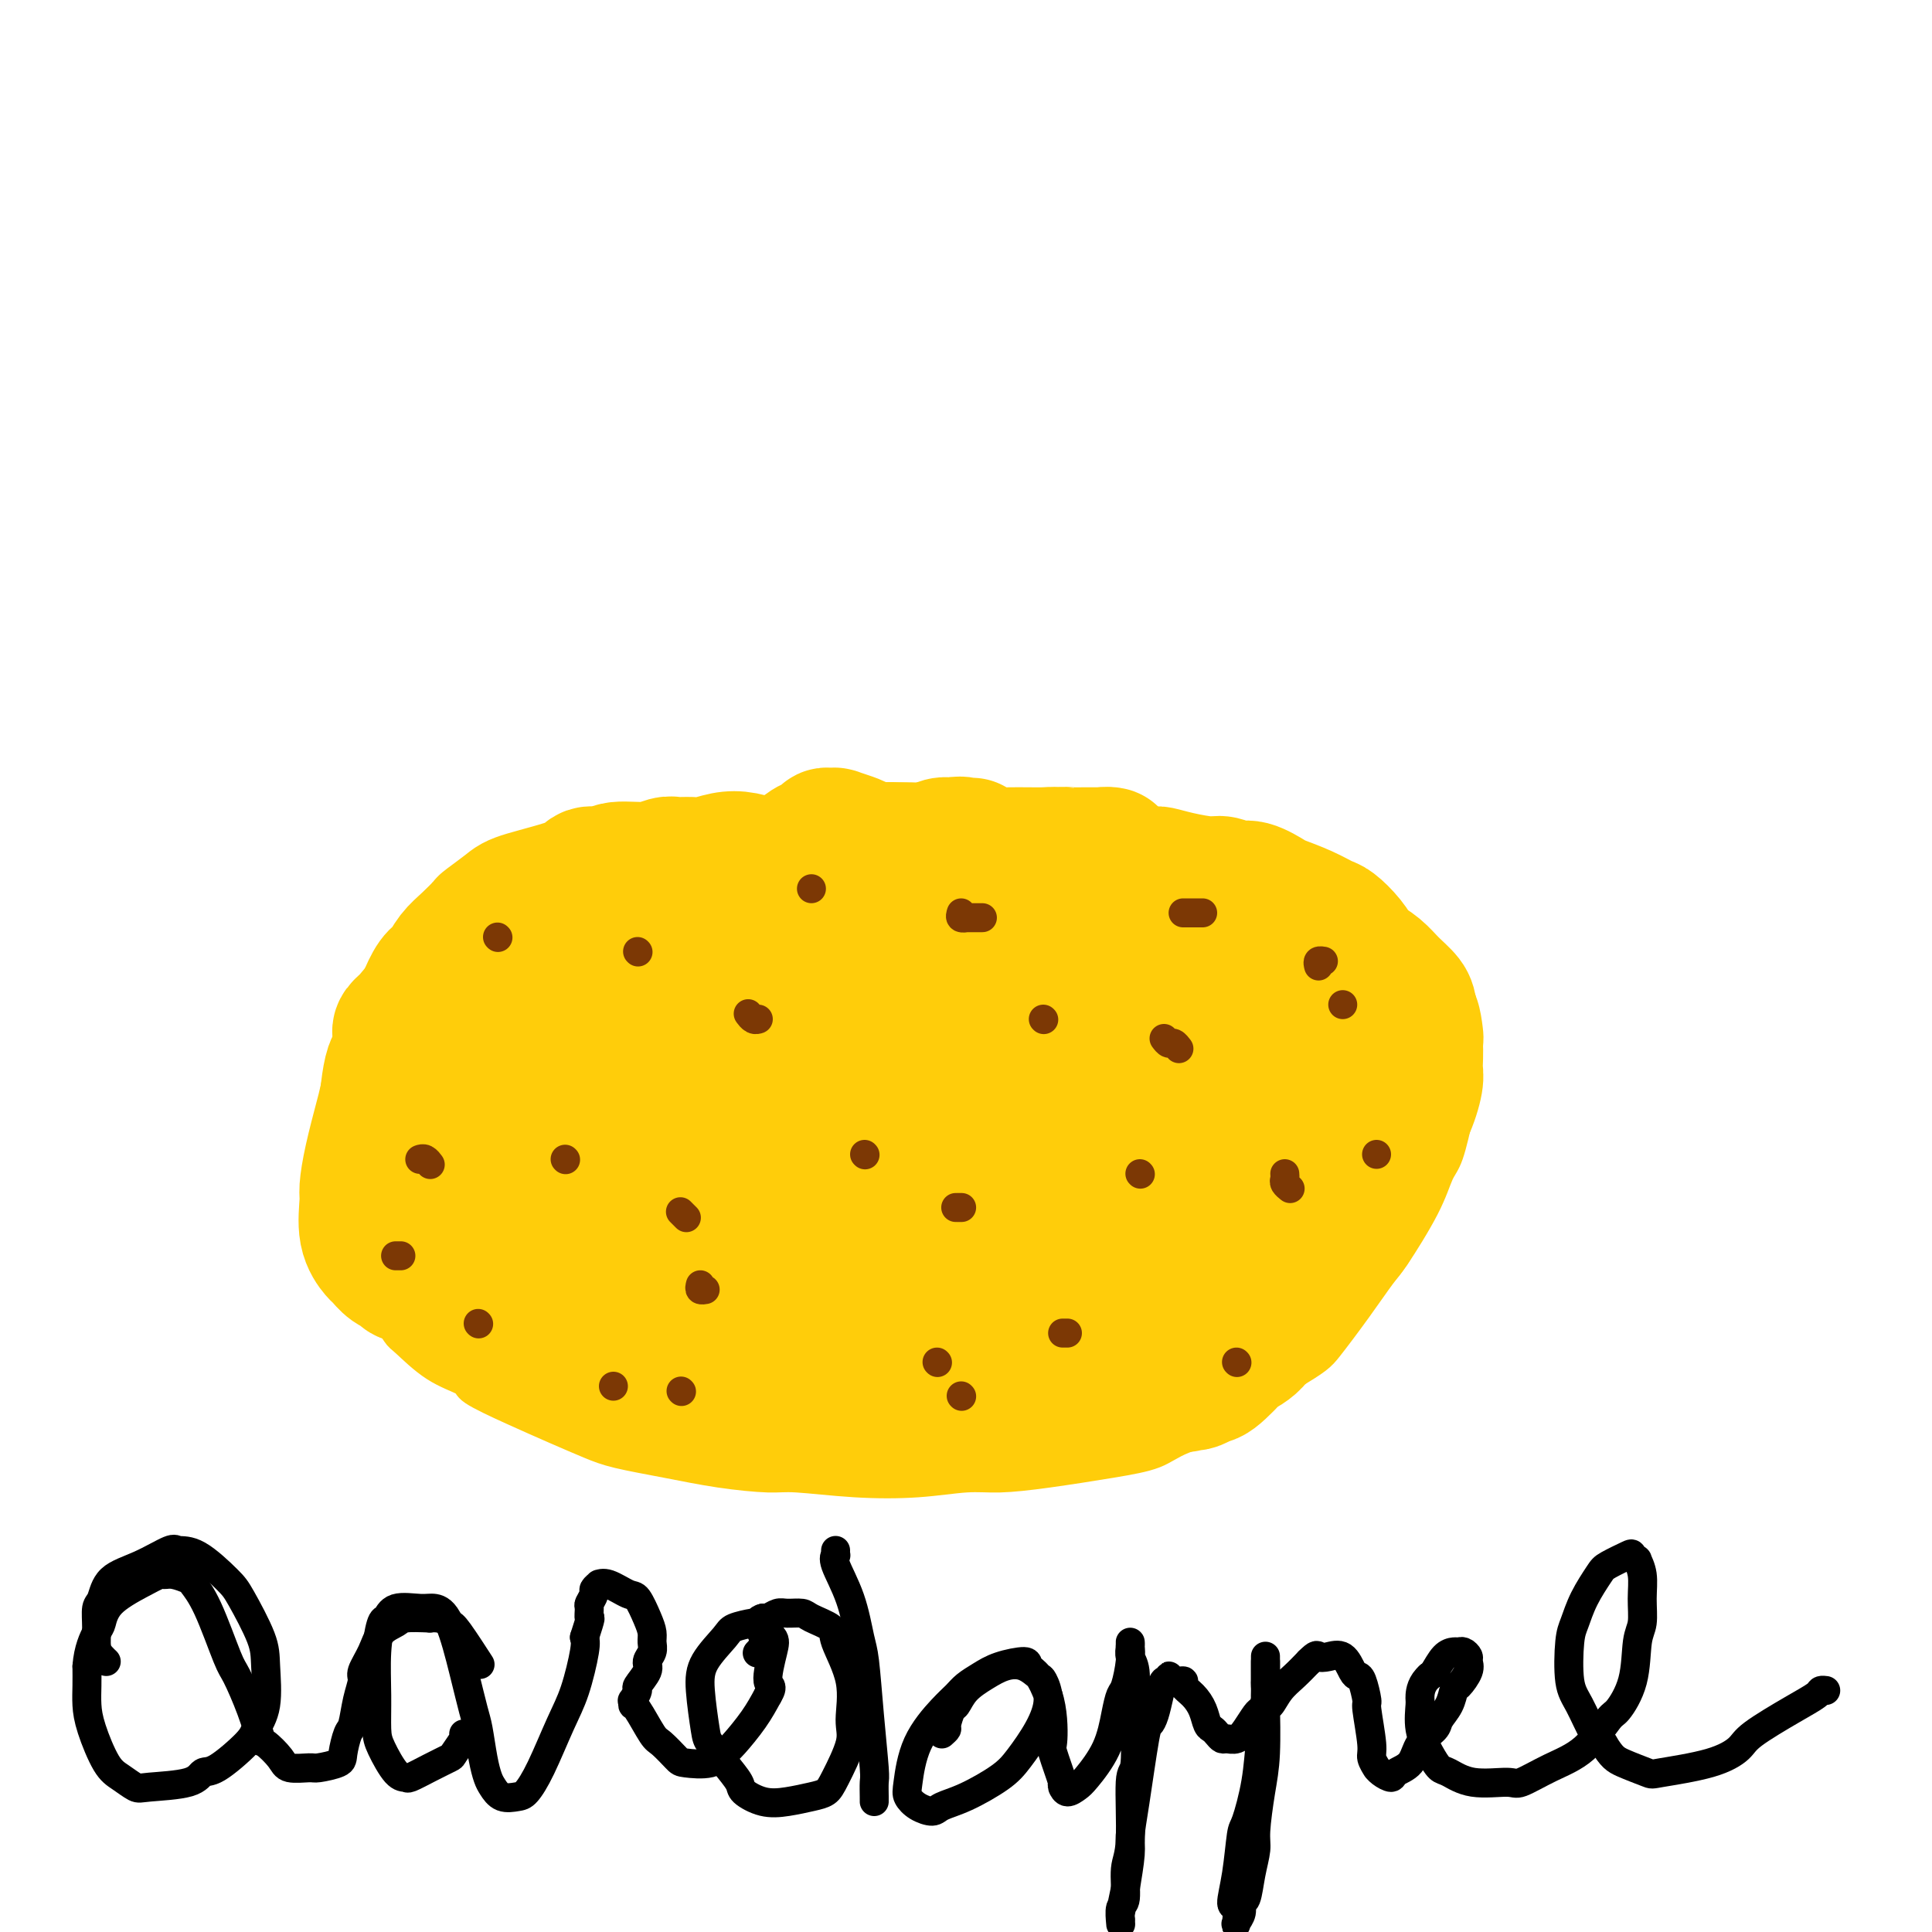 <svg viewBox='0 0 400 400' version='1.1' xmlns='http://www.w3.org/2000/svg' xmlns:xlink='http://www.w3.org/1999/xlink'><g fill='none' stroke='#FFCD0A' stroke-width='6' stroke-linecap='round' stroke-linejoin='round'><path d='M186,187c0.339,-0.226 0.679,-0.452 1,-1c0.321,-0.548 0.625,-1.417 1,-2c0.375,-0.583 0.821,-0.881 1,-1c0.179,-0.119 0.089,-0.060 0,0'/><path d='M189,171c-0.031,-0.002 -0.063,-0.005 0,0c0.063,0.005 0.220,0.016 0,0c-0.220,-0.016 -0.815,-0.060 -2,0c-1.185,0.060 -2.958,0.223 -4,0c-1.042,-0.223 -1.353,-0.834 -2,-1c-0.647,-0.166 -1.629,0.111 -3,0c-1.371,-0.111 -3.131,-0.611 -4,-1c-0.869,-0.389 -0.847,-0.667 -2,-1c-1.153,-0.333 -3.480,-0.721 -5,-1c-1.520,-0.279 -2.233,-0.449 -4,0c-1.767,0.449 -4.587,1.517 -6,2c-1.413,0.483 -1.419,0.381 -3,1c-1.581,0.619 -4.737,1.959 -7,3c-2.263,1.041 -3.634,1.782 -6,3c-2.366,1.218 -5.727,2.911 -8,4c-2.273,1.089 -3.459,1.573 -5,2c-1.541,0.427 -3.436,0.795 -6,2c-2.564,1.205 -5.796,3.245 -9,5c-3.204,1.755 -6.381,3.226 -8,4c-1.619,0.774 -1.679,0.852 -3,2c-1.321,1.148 -3.904,3.366 -7,5c-3.096,1.634 -6.704,2.683 -9,4c-2.296,1.317 -3.278,2.902 -4,4c-0.722,1.098 -1.182,1.708 -2,3c-0.818,1.292 -1.992,3.265 -3,5c-1.008,1.735 -1.850,3.233 -3,5c-1.150,1.767 -2.607,3.804 -3,5c-0.393,1.196 0.279,1.553 0,3c-0.279,1.447 -1.508,3.985 -2,6c-0.492,2.015 -0.246,3.508 0,5'/><path d='M69,240c-0.362,2.967 -0.266,3.383 0,4c0.266,0.617 0.704,1.433 1,3c0.296,1.567 0.452,3.884 1,6c0.548,2.116 1.488,4.031 2,5c0.512,0.969 0.595,0.991 1,2c0.405,1.009 1.130,3.004 2,5c0.870,1.996 1.884,3.991 3,6c1.116,2.009 2.335,4.031 3,5c0.665,0.969 0.775,0.884 2,2c1.225,1.116 3.564,3.432 6,5c2.436,1.568 4.969,2.388 6,3c1.031,0.612 0.560,1.018 2,2c1.440,0.982 4.789,2.542 8,4c3.211,1.458 6.283,2.814 9,4c2.717,1.186 5.080,2.203 7,3c1.920,0.797 3.396,1.376 6,2c2.604,0.624 6.336,1.295 10,2c3.664,0.705 7.259,1.444 11,2c3.741,0.556 7.626,0.930 10,1c2.374,0.070 3.236,-0.163 6,0c2.764,0.163 7.429,0.721 12,1c4.571,0.279 9.048,0.279 13,0c3.952,-0.279 7.379,-0.836 10,-1c2.621,-0.164 4.436,0.067 7,0c2.564,-0.067 5.878,-0.430 10,-1c4.122,-0.570 9.053,-1.346 13,-2c3.947,-0.654 6.911,-1.186 9,-2c2.089,-0.814 3.302,-1.909 6,-3c2.698,-1.091 6.880,-2.178 10,-4c3.120,-1.822 5.177,-4.378 7,-6c1.823,-1.622 3.411,-2.311 5,-3'/><path d='M267,285c5.854,-3.455 6.489,-4.092 8,-6c1.511,-1.908 3.899,-5.088 6,-8c2.101,-2.912 3.913,-5.555 5,-7c1.087,-1.445 1.447,-1.692 3,-4c1.553,-2.308 4.300,-6.679 6,-10c1.700,-3.321 2.354,-5.593 3,-7c0.646,-1.407 1.284,-1.950 2,-4c0.716,-2.050 1.510,-5.608 2,-8c0.490,-2.392 0.674,-3.618 1,-6c0.326,-2.382 0.792,-5.920 1,-8c0.208,-2.080 0.158,-2.701 0,-4c-0.158,-1.299 -0.425,-3.275 -1,-5c-0.575,-1.725 -1.458,-3.197 -2,-4c-0.542,-0.803 -0.742,-0.935 -2,-2c-1.258,-1.065 -3.573,-3.062 -6,-5c-2.427,-1.938 -4.964,-3.815 -8,-5c-3.036,-1.185 -6.569,-1.676 -9,-2c-2.431,-0.324 -3.761,-0.482 -6,-1c-2.239,-0.518 -5.388,-1.397 -9,-2c-3.612,-0.603 -7.685,-0.931 -11,-1c-3.315,-0.069 -5.870,0.122 -7,0c-1.130,-0.122 -0.835,-0.558 -3,-1c-2.165,-0.442 -6.790,-0.891 -10,-1c-3.210,-0.109 -5.003,0.120 -6,0c-0.997,-0.120 -1.197,-0.591 -2,-1c-0.803,-0.409 -2.209,-0.757 -4,-1c-1.791,-0.243 -3.966,-0.380 -6,-1c-2.034,-0.620 -3.927,-1.723 -5,-2c-1.073,-0.277 -1.327,0.272 -2,0c-0.673,-0.272 -1.764,-1.363 -3,-2c-1.236,-0.637 -2.618,-0.818 -4,-1'/><path d='M198,176c-4.872,-1.355 -4.054,-0.742 -4,-1c0.054,-0.258 -0.658,-1.387 -2,-2c-1.342,-0.613 -3.313,-0.711 -5,-1c-1.687,-0.289 -3.089,-0.768 -4,-1c-0.911,-0.232 -1.330,-0.216 -2,0c-0.670,0.216 -1.591,0.632 -3,1c-1.409,0.368 -3.305,0.686 -5,1c-1.695,0.314 -3.187,0.623 -4,1c-0.813,0.377 -0.947,0.822 -1,1c-0.053,0.178 -0.027,0.089 0,0'/></g>
<g fill='none' stroke='#FFCD0A' stroke-width='28' stroke-linecap='round' stroke-linejoin='round'><path d='M140,203c-0.444,0.449 -0.888,0.898 -1,1c-0.112,0.102 0.108,-0.142 -1,1c-1.108,1.142 -3.543,3.672 -6,6c-2.457,2.328 -4.934,4.455 -7,7c-2.066,2.545 -3.720,5.508 -5,8c-1.280,2.492 -2.187,4.512 -3,7c-0.813,2.488 -1.532,5.442 -2,8c-0.468,2.558 -0.684,4.720 -1,6c-0.316,1.280 -0.732,1.679 0,3c0.732,1.321 2.611,3.563 5,3c2.389,-0.563 5.288,-3.933 8,-7c2.712,-3.067 5.238,-5.831 7,-8c1.762,-2.169 2.760,-3.743 4,-6c1.240,-2.257 2.720,-5.196 4,-8c1.280,-2.804 2.358,-5.473 3,-7c0.642,-1.527 0.846,-1.911 1,-3c0.154,-1.089 0.258,-2.884 0,-4c-0.258,-1.116 -0.877,-1.552 -1,-2c-0.123,-0.448 0.250,-0.907 0,-1c-0.250,-0.093 -1.121,0.182 -2,0c-0.879,-0.182 -1.764,-0.819 -2,-1c-0.236,-0.181 0.177,0.096 -2,1c-2.177,0.904 -6.945,2.437 -9,3c-2.055,0.563 -1.396,0.155 -1,0c0.396,-0.155 0.530,-0.059 -1,1c-1.530,1.059 -4.725,3.080 -6,4c-1.275,0.920 -0.629,0.738 -1,1c-0.371,0.262 -1.759,0.967 -4,2c-2.241,1.033 -5.334,2.393 -7,3c-1.666,0.607 -1.905,0.459 -3,1c-1.095,0.541 -3.048,1.770 -5,3'/><path d='M102,225c-4.277,2.312 -0.968,0.592 0,0c0.968,-0.592 -0.403,-0.057 -2,1c-1.597,1.057 -3.418,2.634 -4,3c-0.582,0.366 0.075,-0.480 0,0c-0.075,0.480 -0.882,2.285 -2,4c-1.118,1.715 -2.548,3.338 -3,4c-0.452,0.662 0.073,0.362 0,1c-0.073,0.638 -0.745,2.215 -1,4c-0.255,1.785 -0.094,3.777 0,5c0.094,1.223 0.119,1.676 0,3c-0.119,1.324 -0.384,3.519 0,5c0.384,1.481 1.416,2.246 2,3c0.584,0.754 0.719,1.496 1,2c0.281,0.504 0.708,0.771 1,1c0.292,0.229 0.450,0.420 1,1c0.550,0.580 1.492,1.549 2,2c0.508,0.451 0.580,0.385 1,1c0.420,0.615 1.186,1.913 2,3c0.814,1.087 1.675,1.965 3,3c1.325,1.035 3.112,2.227 4,3c0.888,0.773 0.876,1.127 2,2c1.124,0.873 3.384,2.265 5,3c1.616,0.735 2.587,0.814 3,1c0.413,0.186 0.267,0.480 1,1c0.733,0.520 2.345,1.267 5,2c2.655,0.733 6.352,1.451 8,2c1.648,0.549 1.245,0.929 2,1c0.755,0.071 2.666,-0.167 4,0c1.334,0.167 2.090,0.737 4,1c1.910,0.263 4.974,0.218 7,0c2.026,-0.218 3.013,-0.609 4,-1'/><path d='M152,286c5.302,0.464 4.058,0.124 4,0c-0.058,-0.124 1.071,-0.033 2,0c0.929,0.033 1.658,0.009 4,0c2.342,-0.009 6.298,-0.002 9,0c2.702,0.002 4.149,0.000 5,0c0.851,-0.000 1.104,0.001 2,0c0.896,-0.001 2.433,-0.003 5,0c2.567,0.003 6.162,0.012 8,0c1.838,-0.012 1.919,-0.045 3,0c1.081,0.045 3.161,0.167 5,0c1.839,-0.167 3.437,-0.622 6,-1c2.563,-0.378 6.090,-0.679 8,-1c1.910,-0.321 2.201,-0.661 3,-1c0.799,-0.339 2.106,-0.676 4,-1c1.894,-0.324 4.376,-0.634 6,-1c1.624,-0.366 2.389,-0.786 4,-1c1.611,-0.214 4.066,-0.221 6,-1c1.934,-0.779 3.346,-2.329 4,-3c0.654,-0.671 0.550,-0.463 2,-1c1.450,-0.537 4.453,-1.819 7,-3c2.547,-1.181 4.640,-2.261 6,-3c1.360,-0.739 1.989,-1.137 3,-2c1.011,-0.863 2.403,-2.192 3,-3c0.597,-0.808 0.398,-1.096 1,-2c0.602,-0.904 2.003,-2.425 3,-5c0.997,-2.575 1.588,-6.206 2,-8c0.412,-1.794 0.643,-1.751 1,-3c0.357,-1.249 0.838,-3.788 1,-7c0.162,-3.212 0.005,-7.095 0,-9c-0.005,-1.905 0.141,-1.830 0,-3c-0.141,-1.170 -0.571,-3.585 -1,-6'/><path d='M268,221c-0.122,-4.913 -0.426,-4.694 -1,-5c-0.574,-0.306 -1.419,-1.137 -2,-2c-0.581,-0.863 -0.898,-1.758 -3,-2c-2.102,-0.242 -5.988,0.170 -10,2c-4.012,1.830 -8.150,5.080 -11,7c-2.850,1.920 -4.411,2.511 -8,6c-3.589,3.489 -9.207,9.877 -14,16c-4.793,6.123 -8.763,11.981 -11,15c-2.237,3.019 -2.741,3.200 -4,6c-1.259,2.800 -3.274,8.220 -4,11c-0.726,2.780 -0.164,2.922 0,3c0.164,0.078 -0.071,0.093 0,0c0.071,-0.093 0.446,-0.292 3,-3c2.554,-2.708 7.286,-7.924 11,-14c3.714,-6.076 6.409,-13.011 8,-17c1.591,-3.989 2.080,-5.030 4,-9c1.920,-3.970 5.273,-10.867 7,-15c1.727,-4.133 1.827,-5.500 2,-7c0.173,-1.500 0.419,-3.131 1,-4c0.581,-0.869 1.496,-0.975 0,-1c-1.496,-0.025 -5.404,0.033 -8,0c-2.596,-0.033 -3.880,-0.155 -7,1c-3.120,1.155 -8.075,3.588 -12,6c-3.925,2.412 -6.820,4.802 -9,6c-2.180,1.198 -3.647,1.202 -6,2c-2.353,0.798 -5.594,2.390 -7,3c-1.406,0.610 -0.976,0.238 -1,0c-0.024,-0.238 -0.501,-0.342 -1,-1c-0.499,-0.658 -1.019,-1.869 -1,-5c0.019,-3.131 0.577,-8.180 1,-11c0.423,-2.820 0.712,-3.410 1,-4'/><path d='M186,205c1.260,-3.388 3.410,-4.358 5,-6c1.590,-1.642 2.620,-3.956 3,-5c0.380,-1.044 0.109,-0.816 0,-1c-0.109,-0.184 -0.055,-0.778 0,-1c0.055,-0.222 0.110,-0.070 0,0c-0.110,0.070 -0.387,0.058 0,0c0.387,-0.058 1.436,-0.161 0,-1c-1.436,-0.839 -5.359,-2.415 -7,-3c-1.641,-0.585 -1.002,-0.180 -1,0c0.002,0.180 -0.633,0.136 -1,0c-0.367,-0.136 -0.466,-0.365 -1,-1c-0.534,-0.635 -1.504,-1.676 -2,-2c-0.496,-0.324 -0.520,0.068 -1,0c-0.480,-0.068 -1.417,-0.596 -2,-1c-0.583,-0.404 -0.813,-0.683 -1,-1c-0.187,-0.317 -0.332,-0.674 -1,-1c-0.668,-0.326 -1.858,-0.623 -3,-1c-1.142,-0.377 -2.236,-0.834 -3,-1c-0.764,-0.166 -1.197,-0.040 -2,0c-0.803,0.040 -1.977,-0.004 -3,0c-1.023,0.004 -1.897,0.056 -3,0c-1.103,-0.056 -2.436,-0.221 -3,0c-0.564,0.221 -0.359,0.828 -1,1c-0.641,0.172 -2.128,-0.091 -4,0c-1.872,0.091 -4.129,0.537 -6,1c-1.871,0.463 -3.355,0.943 -4,1c-0.645,0.057 -0.452,-0.311 -1,0c-0.548,0.311 -1.838,1.300 -3,2c-1.162,0.700 -2.198,1.112 -4,2c-1.802,0.888 -4.372,2.254 -6,3c-1.628,0.746 -2.314,0.873 -3,1'/><path d='M128,191c-3.380,1.804 -3.330,2.314 -4,3c-0.670,0.686 -2.061,1.547 -3,2c-0.939,0.453 -1.428,0.499 -2,1c-0.572,0.501 -1.229,1.459 -3,2c-1.771,0.541 -4.658,0.666 -6,1c-1.342,0.334 -1.139,0.876 -2,1c-0.861,0.124 -2.788,-0.170 -4,0c-1.212,0.170 -1.711,0.804 -2,1c-0.289,0.196 -0.367,-0.048 -1,0c-0.633,0.048 -1.821,0.386 -3,1c-1.179,0.614 -2.348,1.502 -3,2c-0.652,0.498 -0.788,0.606 -2,1c-1.212,0.394 -3.499,1.073 -5,2c-1.501,0.927 -2.215,2.103 -3,3c-0.785,0.897 -1.641,1.516 -2,2c-0.359,0.484 -0.222,0.833 0,1c0.222,0.167 0.528,0.154 1,0c0.472,-0.154 1.110,-0.447 2,-1c0.890,-0.553 2.032,-1.364 3,-2c0.968,-0.636 1.761,-1.097 3,-2c1.239,-0.903 2.925,-2.249 4,-3c1.075,-0.751 1.540,-0.907 4,-2c2.460,-1.093 6.915,-3.122 9,-4c2.085,-0.878 1.801,-0.605 3,-1c1.199,-0.395 3.882,-1.457 5,-2c1.118,-0.543 0.671,-0.568 2,-1c1.329,-0.432 4.435,-1.270 7,-2c2.565,-0.730 4.590,-1.351 6,-2c1.410,-0.649 2.205,-1.324 3,-2'/><path d='M135,190c8.135,-3.450 2.471,-0.574 1,0c-1.471,0.574 1.251,-1.155 3,-2c1.749,-0.845 2.524,-0.805 3,-1c0.476,-0.195 0.653,-0.626 2,-1c1.347,-0.374 3.862,-0.692 6,-1c2.138,-0.308 3.898,-0.607 5,-1c1.102,-0.393 1.547,-0.878 2,-1c0.453,-0.122 0.913,0.121 2,0c1.087,-0.121 2.802,-0.607 4,-1c1.198,-0.393 1.880,-0.694 3,-1c1.120,-0.306 2.677,-0.618 4,-1c1.323,-0.382 2.410,-0.836 3,-1c0.590,-0.164 0.683,-0.040 1,0c0.317,0.040 0.859,-0.004 1,0c0.141,0.004 -0.117,0.058 0,0c0.117,-0.058 0.609,-0.227 1,0c0.391,0.227 0.679,0.849 1,1c0.321,0.151 0.674,-0.170 1,0c0.326,0.170 0.626,0.830 1,1c0.374,0.170 0.824,-0.151 2,0c1.176,0.151 3.079,0.772 4,1c0.921,0.228 0.860,0.061 2,0c1.140,-0.061 3.479,-0.016 5,0c1.521,0.016 2.222,0.003 3,0c0.778,-0.003 1.631,0.003 2,0c0.369,-0.003 0.254,-0.015 1,0c0.746,0.015 2.355,0.056 3,0c0.645,-0.056 0.328,-0.211 1,0c0.672,0.211 2.335,0.788 4,1c1.665,0.212 3.333,0.061 5,0c1.667,-0.061 3.334,-0.030 5,0'/><path d='M216,183c6.783,0.601 2.240,0.105 1,0c-1.240,-0.105 0.824,0.182 3,0c2.176,-0.182 4.465,-0.834 6,-1c1.535,-0.166 2.316,0.154 4,0c1.684,-0.154 4.272,-0.783 6,-1c1.728,-0.217 2.598,-0.021 3,0c0.402,0.021 0.338,-0.134 1,0c0.662,0.134 2.052,0.556 4,1c1.948,0.444 4.455,0.911 6,1c1.545,0.089 2.126,-0.198 3,0c0.874,0.198 2.039,0.882 3,1c0.961,0.118 1.717,-0.329 3,0c1.283,0.329 3.091,1.435 4,2c0.909,0.565 0.918,0.591 2,1c1.082,0.409 3.236,1.202 5,2c1.764,0.798 3.140,1.599 4,2c0.860,0.401 1.206,0.400 2,1c0.794,0.600 2.035,1.802 3,3c0.965,1.198 1.652,2.394 2,3c0.348,0.606 0.355,0.624 1,1c0.645,0.376 1.928,1.110 3,2c1.072,0.890 1.933,1.937 3,3c1.067,1.063 2.340,2.144 3,3c0.660,0.856 0.708,1.487 1,3c0.292,1.513 0.828,3.908 1,6c0.172,2.092 -0.019,3.883 0,5c0.019,1.117 0.248,1.562 0,3c-0.248,1.438 -0.974,3.870 -2,6c-1.026,2.130 -2.353,3.958 -3,5c-0.647,1.042 -0.613,1.298 -1,2c-0.387,0.702 -1.193,1.851 -2,3'/><path d='M285,240c-1.475,2.968 -1.163,2.389 -2,4c-0.837,1.611 -2.822,5.413 -3,7c-0.178,1.587 1.451,0.958 -1,4c-2.451,3.042 -8.981,9.754 -12,13c-3.019,3.246 -2.526,3.024 -3,4c-0.474,0.976 -1.915,3.150 -4,5c-2.085,1.850 -4.814,3.378 -7,5c-2.186,1.622 -3.830,3.340 -5,4c-1.170,0.660 -1.868,0.262 -2,0c-0.132,-0.262 0.302,-0.389 0,0c-0.302,0.389 -1.340,1.295 0,0c1.340,-1.295 5.057,-4.791 8,-9c2.943,-4.209 5.112,-9.129 6,-11c0.888,-1.871 0.494,-0.691 2,-3c1.506,-2.309 4.911,-8.107 8,-12c3.089,-3.893 5.861,-5.880 7,-7c1.139,-1.120 0.646,-1.374 1,-2c0.354,-0.626 1.555,-1.623 2,-2c0.445,-0.377 0.133,-0.133 0,0c-0.133,0.133 -0.087,0.156 0,0c0.087,-0.156 0.213,-0.490 0,1c-0.213,1.490 -0.766,4.804 -1,7c-0.234,2.196 -0.147,3.274 -1,5c-0.853,1.726 -2.644,4.101 -5,7c-2.356,2.899 -5.275,6.324 -7,8c-1.725,1.676 -2.256,1.604 -3,3c-0.744,1.396 -1.700,4.260 -3,6c-1.300,1.740 -2.943,2.354 -4,3c-1.057,0.646 -1.529,1.323 -2,2'/><path d='M254,282c-4.634,4.891 -4.218,2.620 -5,2c-0.782,-0.620 -2.761,0.411 -4,1c-1.239,0.589 -1.737,0.736 -2,1c-0.263,0.264 -0.291,0.645 -1,1c-0.709,0.355 -2.098,0.683 -3,1c-0.902,0.317 -1.317,0.621 -3,1c-1.683,0.379 -4.633,0.833 -6,1c-1.367,0.167 -1.152,0.049 -2,0c-0.848,-0.049 -2.758,-0.027 -4,0c-1.242,0.027 -1.817,0.060 -3,0c-1.183,-0.060 -2.972,-0.213 -4,0c-1.028,0.213 -1.293,0.793 -3,1c-1.707,0.207 -4.857,0.041 -7,0c-2.143,-0.041 -3.278,0.041 -4,0c-0.722,-0.041 -1.032,-0.207 -2,0c-0.968,0.207 -2.594,0.788 -5,1c-2.406,0.212 -5.593,0.057 -8,0c-2.407,-0.057 -4.034,-0.015 -5,0c-0.966,0.015 -1.272,0.005 -2,0c-0.728,-0.005 -1.878,-0.004 -4,0c-2.122,0.004 -5.216,0.012 -7,0c-1.784,-0.012 -2.259,-0.045 -3,0c-0.741,0.045 -1.749,0.168 -3,0c-1.251,-0.168 -2.747,-0.626 -4,-1c-1.253,-0.374 -2.265,-0.664 -3,-1c-0.735,-0.336 -1.194,-0.719 -3,-1c-1.806,-0.281 -4.959,-0.459 -7,-1c-2.041,-0.541 -2.970,-1.444 -4,-2c-1.030,-0.556 -2.162,-0.765 -3,-1c-0.838,-0.235 -1.382,-0.496 -3,-1c-1.618,-0.504 -4.309,-1.252 -7,-2'/><path d='M130,282c-6.860,-1.516 -7.009,-0.307 -7,0c0.009,0.307 0.176,-0.287 -2,-1c-2.176,-0.713 -6.694,-1.546 -9,-2c-2.306,-0.454 -2.398,-0.530 -3,-1c-0.602,-0.470 -1.713,-1.333 -3,-2c-1.287,-0.667 -2.748,-1.138 -4,-2c-1.252,-0.862 -2.294,-2.115 -3,-3c-0.706,-0.885 -1.078,-1.403 -2,-2c-0.922,-0.597 -2.396,-1.272 -4,-2c-1.604,-0.728 -3.337,-1.509 -5,-2c-1.663,-0.491 -3.256,-0.693 -4,-1c-0.744,-0.307 -0.638,-0.719 -1,-1c-0.362,-0.281 -1.193,-0.432 -2,-1c-0.807,-0.568 -1.590,-1.553 -2,-2c-0.410,-0.447 -0.448,-0.356 -1,-1c-0.552,-0.644 -1.619,-2.025 -2,-4c-0.381,-1.975 -0.075,-4.545 0,-6c0.075,-1.455 -0.080,-1.794 0,-3c0.080,-1.206 0.397,-3.279 1,-6c0.603,-2.721 1.494,-6.090 2,-8c0.506,-1.910 0.626,-2.361 1,-4c0.374,-1.639 1.000,-4.467 2,-7c1.000,-2.533 2.374,-4.771 3,-6c0.626,-1.229 0.505,-1.448 1,-2c0.495,-0.552 1.605,-1.435 2,-2c0.395,-0.565 0.075,-0.811 0,-1c-0.075,-0.189 0.095,-0.320 0,0c-0.095,0.320 -0.456,1.091 -1,2c-0.544,0.909 -1.272,1.954 -2,3'/><path d='M85,215c-0.817,1.504 -1.360,3.265 -2,4c-0.640,0.735 -1.377,0.443 -2,3c-0.623,2.557 -1.131,7.964 -1,11c0.131,3.036 0.901,3.701 1,4c0.099,0.299 -0.474,0.233 0,3c0.474,2.767 1.994,8.367 3,11c1.006,2.633 1.499,2.300 3,4c1.501,1.700 4.011,5.434 6,8c1.989,2.566 3.457,3.966 5,5c1.543,1.034 3.161,1.702 5,2c1.839,0.298 3.898,0.225 6,0c2.102,-0.225 4.247,-0.601 8,-4c3.753,-3.399 9.113,-9.820 12,-13c2.887,-3.180 3.299,-3.118 5,-7c1.701,-3.882 4.689,-11.709 7,-18c2.311,-6.291 3.943,-11.048 5,-15c1.057,-3.952 1.537,-7.101 2,-9c0.463,-1.899 0.907,-2.548 1,-3c0.093,-0.452 -0.167,-0.706 0,-1c0.167,-0.294 0.761,-0.627 0,0c-0.761,0.627 -2.875,2.216 -5,5c-2.125,2.784 -4.260,6.764 -6,13c-1.740,6.236 -3.086,14.728 -4,19c-0.914,4.272 -1.396,4.324 -2,8c-0.604,3.676 -1.331,10.977 -1,16c0.331,5.023 1.721,7.769 3,10c1.279,2.231 2.446,3.949 3,5c0.554,1.051 0.495,1.437 2,1c1.505,-0.437 4.573,-1.696 8,-4c3.427,-2.304 7.214,-5.652 11,-9'/><path d='M158,264c5.173,-4.855 7.607,-10.994 11,-17c3.393,-6.006 7.746,-11.879 10,-16c2.254,-4.121 2.409,-6.490 3,-9c0.591,-2.510 1.619,-5.162 3,-9c1.381,-3.838 3.116,-8.861 4,-12c0.884,-3.139 0.915,-4.396 1,-5c0.085,-0.604 0.222,-0.557 -1,0c-1.222,0.557 -3.803,1.625 -5,2c-1.197,0.375 -1.010,0.056 -3,2c-1.990,1.944 -6.157,6.152 -10,12c-3.843,5.848 -7.363,13.337 -9,18c-1.637,4.663 -1.393,6.500 -2,11c-0.607,4.500 -2.065,11.663 -2,17c0.065,5.337 1.654,8.850 2,11c0.346,2.150 -0.551,2.939 1,4c1.551,1.061 5.550,2.394 8,3c2.450,0.606 3.352,0.483 5,-1c1.648,-1.483 4.041,-4.327 8,-8c3.959,-3.673 9.485,-8.176 12,-11c2.515,-2.824 2.018,-3.971 3,-7c0.982,-3.029 3.444,-7.941 5,-12c1.556,-4.059 2.208,-7.266 3,-10c0.792,-2.734 1.724,-4.995 2,-6c0.276,-1.005 -0.105,-0.754 0,-1c0.105,-0.246 0.696,-0.990 0,0c-0.696,0.990 -2.677,3.712 -4,6c-1.323,2.288 -1.987,4.141 -3,8c-1.013,3.859 -2.375,9.725 -3,15c-0.625,5.275 -0.515,9.959 0,15c0.515,5.041 1.433,10.440 2,13c0.567,2.560 0.784,2.280 1,2'/><path d='M200,279c0.973,5.277 1.905,3.469 5,3c3.095,-0.469 8.355,0.400 11,0c2.645,-0.400 2.677,-2.071 6,-5c3.323,-2.929 9.937,-7.117 15,-13c5.063,-5.883 8.576,-13.461 11,-17c2.424,-3.539 3.760,-3.039 6,-6c2.240,-2.961 5.384,-9.382 7,-13c1.616,-3.618 1.704,-4.432 2,-5c0.296,-0.568 0.798,-0.889 1,-1c0.202,-0.111 0.102,-0.011 0,0c-0.102,0.011 -0.206,-0.067 -1,2c-0.794,2.067 -2.278,6.278 -4,10c-1.722,3.722 -3.683,6.953 -5,9c-1.317,2.047 -1.989,2.909 -3,5c-1.011,2.091 -2.362,5.410 -3,7c-0.638,1.590 -0.564,1.450 -1,2c-0.436,0.550 -1.382,1.789 0,0c1.382,-1.789 5.092,-6.608 7,-9c1.908,-2.392 2.014,-2.359 3,-5c0.986,-2.641 2.853,-7.957 4,-12c1.147,-4.043 1.574,-6.812 2,-10c0.426,-3.188 0.852,-6.794 1,-9c0.148,-2.206 0.019,-3.012 0,-4c-0.019,-0.988 0.072,-2.160 0,-3c-0.072,-0.840 -0.309,-1.350 -1,-2c-0.691,-0.650 -1.837,-1.442 -2,-2c-0.163,-0.558 0.657,-0.881 -1,-1c-1.657,-0.119 -5.792,-0.032 -9,0c-3.208,0.032 -5.488,0.009 -7,0c-1.512,-0.009 -2.256,-0.005 -3,0'/><path d='M241,200c-4.726,-0.152 -6.542,-0.034 -9,0c-2.458,0.034 -5.558,-0.018 -7,0c-1.442,0.018 -1.225,0.106 -2,0c-0.775,-0.106 -2.543,-0.407 -5,-1c-2.457,-0.593 -5.605,-1.479 -8,-2c-2.395,-0.521 -4.038,-0.675 -5,-1c-0.962,-0.325 -1.243,-0.819 -2,-1c-0.757,-0.181 -1.991,-0.049 -3,0c-1.009,0.049 -1.793,0.013 -3,0c-1.207,-0.013 -2.837,-0.004 -4,0c-1.163,0.004 -1.858,0.004 -3,0c-1.142,-0.004 -2.730,-0.013 -4,0c-1.270,0.013 -2.224,0.049 -3,0c-0.776,-0.049 -1.376,-0.182 -2,0c-0.624,0.182 -1.272,0.679 -3,1c-1.728,0.321 -4.536,0.465 -7,1c-2.464,0.535 -4.584,1.462 -6,2c-1.416,0.538 -2.129,0.686 -3,1c-0.871,0.314 -1.900,0.795 -4,2c-2.100,1.205 -5.272,3.136 -7,4c-1.728,0.864 -2.014,0.662 -3,1c-0.986,0.338 -2.674,1.215 -4,2c-1.326,0.785 -2.292,1.476 -3,2c-0.708,0.524 -1.158,0.880 -2,1c-0.842,0.120 -2.075,0.003 -3,0c-0.925,-0.003 -1.540,0.108 -2,0c-0.460,-0.108 -0.764,-0.435 -1,-1c-0.236,-0.565 -0.403,-1.368 -1,-2c-0.597,-0.632 -1.622,-1.093 -2,-2c-0.378,-0.907 -0.108,-2.259 0,-3c0.108,-0.741 0.054,-0.870 0,-1'/><path d='M130,203c-0.821,-1.542 0.127,-0.897 1,-1c0.873,-0.103 1.672,-0.955 3,-2c1.328,-1.045 3.185,-2.283 4,-3c0.815,-0.717 0.588,-0.912 2,-2c1.412,-1.088 4.463,-3.069 7,-5c2.537,-1.931 4.561,-3.812 6,-5c1.439,-1.188 2.293,-1.683 3,-2c0.707,-0.317 1.266,-0.456 2,-1c0.734,-0.544 1.644,-1.493 2,-2c0.356,-0.507 0.157,-0.570 1,-1c0.843,-0.430 2.727,-1.225 4,-2c1.273,-0.775 1.934,-1.528 3,-2c1.066,-0.472 2.538,-0.662 3,-1c0.462,-0.338 -0.087,-0.823 0,-1c0.087,-0.177 0.809,-0.047 1,0c0.191,0.047 -0.147,0.012 0,0c0.147,-0.012 0.781,-0.000 1,0c0.219,0.000 0.024,-0.011 0,0c-0.024,0.011 0.125,0.045 0,0c-0.125,-0.045 -0.523,-0.170 0,0c0.523,0.170 1.968,0.634 3,1c1.032,0.366 1.650,0.634 2,1c0.350,0.366 0.432,0.831 1,1c0.568,0.169 1.622,0.041 3,0c1.378,-0.041 3.080,0.003 4,0c0.920,-0.003 1.059,-0.053 2,0c0.941,0.053 2.686,0.210 4,0c1.314,-0.210 2.198,-0.788 3,-1c0.802,-0.212 1.524,-0.057 2,0c0.476,0.057 0.708,0.016 1,0c0.292,-0.016 0.646,-0.008 1,0'/><path d='M199,175c4.799,0.034 1.298,0.118 0,0c-1.298,-0.118 -0.393,-0.437 1,0c1.393,0.437 3.274,1.630 5,2c1.726,0.370 3.296,-0.083 5,0c1.704,0.083 3.542,0.702 5,1c1.458,0.298 2.535,0.276 3,0c0.465,-0.276 0.316,-0.806 1,-1c0.684,-0.194 2.200,-0.052 3,0c0.800,0.052 0.885,0.014 1,0c0.115,-0.014 0.261,-0.005 1,0c0.739,0.005 2.072,0.005 3,0c0.928,-0.005 1.450,-0.014 2,0c0.550,0.014 1.129,0.053 1,0c-0.129,-0.053 -0.964,-0.196 -2,0c-1.036,0.196 -2.271,0.732 -3,1c-0.729,0.268 -0.951,0.269 -2,0c-1.049,-0.269 -2.924,-0.808 -4,-1c-1.076,-0.192 -1.354,-0.037 -3,0c-1.646,0.037 -4.662,-0.043 -7,0c-2.338,0.043 -3.999,0.208 -5,0c-1.001,-0.208 -1.342,-0.788 -2,-1c-0.658,-0.212 -1.633,-0.054 -4,0c-2.367,0.054 -6.125,0.004 -8,0c-1.875,-0.004 -1.867,0.038 -3,0c-1.133,-0.038 -3.407,-0.154 -5,0c-1.593,0.154 -2.506,0.580 -4,1c-1.494,0.420 -3.570,0.834 -5,1c-1.430,0.166 -2.215,0.083 -3,0'/><path d='M170,178c-9.896,0.380 -4.635,0.830 -4,1c0.635,0.170 -3.354,0.059 -5,0c-1.646,-0.059 -0.947,-0.064 -1,0c-0.053,0.064 -0.856,0.199 -2,0c-1.144,-0.199 -2.628,-0.733 -4,-1c-1.372,-0.267 -2.632,-0.269 -4,0c-1.368,0.269 -2.846,0.808 -4,1c-1.154,0.192 -1.986,0.036 -3,0c-1.014,-0.036 -2.210,0.047 -3,0c-0.790,-0.047 -1.175,-0.224 -2,0c-0.825,0.224 -2.090,0.850 -4,1c-1.910,0.150 -4.466,-0.174 -6,0c-1.534,0.174 -2.047,0.846 -3,1c-0.953,0.154 -2.347,-0.211 -3,0c-0.653,0.211 -0.565,0.996 -3,2c-2.435,1.004 -7.393,2.225 -10,3c-2.607,0.775 -2.862,1.102 -4,2c-1.138,0.898 -3.158,2.366 -4,3c-0.842,0.634 -0.504,0.433 -1,1c-0.496,0.567 -1.824,1.901 -3,3c-1.176,1.099 -2.200,1.961 -3,3c-0.800,1.039 -1.377,2.254 -2,3c-0.623,0.746 -1.291,1.023 -2,2c-0.709,0.977 -1.458,2.654 -2,4c-0.542,1.346 -0.877,2.361 -1,4c-0.123,1.639 -0.033,3.903 0,5c0.033,1.097 0.009,1.028 0,1c-0.009,-0.028 -0.005,-0.014 0,0'/></g>
<g fill='none' stroke='#7C3805' stroke-width='6' stroke-linecap='round' stroke-linejoin='round'><path d='M179,239c0.000,0.000 0.100,0.100 0.1,0.1'/><path d='M241,215c0.339,0.452 0.679,0.905 1,1c0.321,0.095 0.625,-0.167 1,0c0.375,0.167 0.821,0.762 1,1c0.179,0.238 0.089,0.119 0,0'/><path d='M220,276c0.417,0.000 0.833,0.000 1,0c0.167,0.000 0.083,0.000 0,0'/><path d='M266,243c0.030,0.339 0.060,0.679 0,1c-0.060,0.321 -0.208,0.625 0,1c0.208,0.375 0.774,0.821 1,1c0.226,0.179 0.113,0.089 0,0'/><path d='M216,211c0.000,0.000 0.100,0.100 0.1,0.1'/><path d='M168,184c0.000,0.000 0.000,0.000 0,0c0.000,0.000 0.000,0.000 0,0'/><path d='M103,194c0.000,0.000 0.100,0.100 0.1,0.1'/><path d='M82,260c0.030,0.000 0.060,0.000 0,0c-0.060,0.000 -0.208,0.000 0,0c0.208,0.000 0.774,0.000 1,0c0.226,0.000 0.113,0.000 0,0'/><path d='M141,288c0.000,0.000 0.100,0.100 0.1,0.1'/><path d='M117,240c0.000,0.000 0.100,0.100 0.1,0.1'/><path d='M155,210c-0.083,-0.113 -0.167,-0.226 0,0c0.167,0.226 0.583,0.792 1,1c0.417,0.208 0.833,0.060 1,0c0.167,-0.060 0.083,-0.030 0,0'/><path d='M132,197c0.000,0.000 0.100,0.100 0.1,0.1'/><path d='M87,240c-0.083,0.030 -0.167,0.060 0,0c0.167,-0.060 0.583,-0.208 1,0c0.417,0.208 0.833,0.774 1,1c0.167,0.226 0.083,0.113 0,0'/><path d='M127,287c0.000,0.000 0.000,0.000 0,0c0.000,0.000 0.000,0.000 0,0'/><path d='M194,282c0.000,0.000 0.100,0.100 0.1,0.1'/><path d='M198,250c-0.113,0.000 -0.226,0.000 0,0c0.226,0.000 0.792,-0.000 1,0c0.208,0.000 0.060,0.000 0,0c-0.060,-0.000 -0.030,0.000 0,0'/><path d='M236,243c0.000,0.000 0.100,0.100 0.1,0.1'/><path d='M199,189c-0.137,0.423 -0.274,0.845 0,1c0.274,0.155 0.960,0.041 1,0c0.040,-0.041 -0.566,-0.011 0,0c0.566,0.011 2.305,0.003 3,0c0.695,-0.003 0.348,-0.002 0,0'/><path d='M245,189c0.016,0.000 0.032,0.000 0,0c-0.032,0.000 -0.114,0.000 0,0c0.114,0.000 0.422,0.000 1,0c0.578,0.000 1.425,0.000 2,0c0.575,0.000 0.879,0.000 1,0c0.121,0.000 0.061,0.000 0,0'/><path d='M278,208c0.000,0.000 0.000,0.000 0,0c0.000,0.000 0.000,0.000 0,0'/><path d='M256,282c0.000,0.000 0.100,0.100 0.1,0.1'/><path d='M199,289c0.000,0.000 0.100,0.100 0.1,0.1'/><path d='M145,266c-0.111,0.422 -0.222,0.844 0,1c0.222,0.156 0.778,0.044 1,0c0.222,-0.044 0.111,-0.022 0,0'/><path d='M141,251c-0.111,-0.111 -0.222,-0.222 0,0c0.222,0.222 0.778,0.778 1,1c0.222,0.222 0.111,0.111 0,0'/><path d='M99,274c0.000,0.000 0.100,0.100 0.1,0.1'/><path d='M285,239c0.000,0.000 0.000,0.000 0,0c0.000,0.000 0.000,0.000 0,0'/><path d='M273,200c-0.111,-0.422 -0.222,-0.844 0,-1c0.222,-0.156 0.778,-0.044 1,0c0.222,0.044 0.111,0.022 0,0'/></g>
<g fill='none' stroke='#000000' stroke-width='6' stroke-linecap='round' stroke-linejoin='round'><path d='M22,344c-0.308,-0.287 -0.615,-0.575 -1,-1c-0.385,-0.425 -0.846,-0.988 -1,-2c-0.154,-1.012 0.000,-2.472 0,-4c-0.000,-1.528 -0.154,-3.125 0,-4c0.154,-0.875 0.617,-1.029 1,-2c0.383,-0.971 0.687,-2.758 2,-4c1.313,-1.242 3.637,-1.938 6,-3c2.363,-1.062 4.766,-2.490 6,-3c1.234,-0.510 1.297,-0.100 2,0c0.703,0.100 2.044,-0.108 4,1c1.956,1.108 4.526,3.534 6,5c1.474,1.466 1.852,1.972 3,4c1.148,2.028 3.066,5.579 4,8c0.934,2.421 0.886,3.711 1,6c0.114,2.289 0.392,5.578 0,8c-0.392,2.422 -1.454,3.976 -2,5c-0.546,1.024 -0.577,1.517 -2,3c-1.423,1.483 -4.239,3.954 -6,5c-1.761,1.046 -2.467,0.666 -3,1c-0.533,0.334 -0.894,1.380 -3,2c-2.106,0.620 -5.958,0.813 -8,1c-2.042,0.187 -2.274,0.368 -3,0c-0.726,-0.368 -1.946,-1.284 -3,-2c-1.054,-0.716 -1.943,-1.233 -3,-3c-1.057,-1.767 -2.283,-4.783 -3,-7c-0.717,-2.217 -0.924,-3.635 -1,-5c-0.076,-1.365 -0.022,-2.676 0,-4c0.022,-1.324 0.011,-2.662 0,-4'/><path d='M18,345c0.248,-3.525 1.370,-5.838 2,-7c0.630,-1.162 0.770,-1.173 1,-2c0.230,-0.827 0.550,-2.471 2,-4c1.450,-1.529 4.032,-2.942 6,-4c1.968,-1.058 3.324,-1.760 4,-2c0.676,-0.240 0.672,-0.016 1,0c0.328,0.016 0.988,-0.174 2,0c1.012,0.174 2.378,0.714 3,1c0.622,0.286 0.502,0.318 1,1c0.498,0.682 1.615,2.016 3,5c1.385,2.984 3.037,7.620 4,10c0.963,2.380 1.235,2.503 2,4c0.765,1.497 2.023,4.366 3,7c0.977,2.634 1.673,5.031 2,6c0.327,0.969 0.284,0.509 1,1c0.716,0.491 2.192,1.933 3,3c0.808,1.067 0.948,1.760 2,2c1.052,0.240 3.017,0.026 4,0c0.983,-0.026 0.984,0.137 2,0c1.016,-0.137 3.045,-0.574 4,-1c0.955,-0.426 0.834,-0.842 1,-2c0.166,-1.158 0.617,-3.057 1,-4c0.383,-0.943 0.697,-0.930 1,-2c0.303,-1.070 0.594,-3.225 1,-5c0.406,-1.775 0.928,-3.172 1,-4c0.072,-0.828 -0.306,-1.087 0,-2c0.306,-0.913 1.298,-2.479 2,-4c0.702,-1.521 1.116,-2.995 2,-4c0.884,-1.005 2.238,-1.540 3,-2c0.762,-0.460 0.932,-0.846 2,-1c1.068,-0.154 3.034,-0.077 5,0'/><path d='M89,335c2.397,-0.262 3.388,0.585 4,1c0.612,0.415 0.844,0.400 2,2c1.156,1.600 3.234,4.815 4,6c0.766,1.185 0.219,0.338 0,0c-0.219,-0.338 -0.109,-0.169 0,0'/><path d='M96,359c0.220,0.101 0.441,0.203 0,1c-0.441,0.797 -1.542,2.290 -2,3c-0.458,0.710 -0.271,0.636 -1,1c-0.729,0.364 -2.374,1.167 -4,2c-1.626,0.833 -3.235,1.695 -4,2c-0.765,0.305 -0.688,0.052 -1,0c-0.312,-0.052 -1.013,0.095 -2,-1c-0.987,-1.095 -2.262,-3.432 -3,-5c-0.738,-1.568 -0.941,-2.365 -1,-4c-0.059,-1.635 0.026,-4.106 0,-7c-0.026,-2.894 -0.162,-6.211 0,-9c0.162,-2.789 0.623,-5.049 1,-6c0.377,-0.951 0.670,-0.591 1,-1c0.330,-0.409 0.697,-1.586 2,-2c1.303,-0.414 3.543,-0.067 5,0c1.457,0.067 2.131,-0.148 3,0c0.869,0.148 1.935,0.657 3,3c1.065,2.343 2.131,6.518 3,10c0.869,3.482 1.542,6.269 2,8c0.458,1.731 0.702,2.405 1,4c0.298,1.595 0.650,4.112 1,6c0.350,1.888 0.698,3.146 1,4c0.302,0.854 0.558,1.304 1,2c0.442,0.696 1.070,1.640 2,2c0.930,0.360 2.164,0.138 3,0c0.836,-0.138 1.275,-0.190 2,-1c0.725,-0.810 1.736,-2.377 3,-5c1.264,-2.623 2.782,-6.301 4,-9c1.218,-2.699 2.136,-4.419 3,-7c0.864,-2.581 1.676,-6.023 2,-8c0.324,-1.977 0.162,-2.488 0,-3'/><path d='M121,339c1.614,-4.970 1.149,-3.895 1,-4c-0.149,-0.105 0.017,-1.391 0,-2c-0.017,-0.609 -0.216,-0.541 0,-1c0.216,-0.459 0.846,-1.446 1,-2c0.154,-0.554 -0.170,-0.677 0,-1c0.170,-0.323 0.832,-0.846 1,-1c0.168,-0.154 -0.159,0.062 0,0c0.159,-0.062 0.803,-0.403 2,0c1.197,0.403 2.947,1.550 4,2c1.053,0.450 1.408,0.203 2,1c0.592,0.797 1.422,2.636 2,4c0.578,1.364 0.903,2.251 1,3c0.097,0.749 -0.034,1.360 0,2c0.034,0.640 0.235,1.308 0,2c-0.235,0.692 -0.904,1.409 -1,2c-0.096,0.591 0.381,1.057 0,2c-0.381,0.943 -1.619,2.362 -2,3c-0.381,0.638 0.095,0.496 0,1c-0.095,0.504 -0.762,1.655 -1,2c-0.238,0.345 -0.049,-0.117 0,0c0.049,0.117 -0.043,0.812 0,1c0.043,0.188 0.221,-0.132 1,1c0.779,1.132 2.158,3.717 3,5c0.842,1.283 1.146,1.265 2,2c0.854,0.735 2.257,2.221 3,3c0.743,0.779 0.824,0.849 2,1c1.176,0.151 3.445,0.383 5,0c1.555,-0.383 2.396,-1.381 3,-2c0.604,-0.619 0.970,-0.859 2,-2c1.030,-1.141 2.723,-3.183 4,-5c1.277,-1.817 2.139,-3.408 3,-5'/><path d='M159,351c1.341,-2.213 0.192,-1.745 0,-3c-0.192,-1.255 0.572,-4.232 1,-6c0.428,-1.768 0.521,-2.327 0,-3c-0.521,-0.673 -1.656,-1.459 -2,-2c-0.344,-0.541 0.104,-0.838 0,-1c-0.104,-0.162 -0.761,-0.190 -2,0c-1.239,0.190 -3.061,0.597 -4,1c-0.939,0.403 -0.996,0.802 -2,2c-1.004,1.198 -2.954,3.194 -4,5c-1.046,1.806 -1.187,3.422 -1,6c0.187,2.578 0.702,6.118 1,8c0.298,1.882 0.378,2.105 1,3c0.622,0.895 1.785,2.461 3,4c1.215,1.539 2.482,3.050 3,4c0.518,0.950 0.289,1.338 1,2c0.711,0.662 2.363,1.598 4,2c1.637,0.402 3.259,0.271 5,0c1.741,-0.271 3.600,-0.680 5,-1c1.400,-0.320 2.340,-0.550 3,-1c0.660,-0.450 1.041,-1.122 2,-3c0.959,-1.878 2.495,-4.964 3,-7c0.505,-2.036 -0.022,-3.021 0,-5c0.022,-1.979 0.593,-4.951 0,-8c-0.593,-3.049 -2.351,-6.176 -3,-8c-0.649,-1.824 -0.190,-2.346 -1,-3c-0.810,-0.654 -2.889,-1.439 -4,-2c-1.111,-0.561 -1.253,-0.896 -2,-1c-0.747,-0.104 -2.097,0.024 -3,0c-0.903,-0.024 -1.358,-0.199 -2,0c-0.642,0.199 -1.469,0.771 -2,1c-0.531,0.229 -0.765,0.114 -1,0'/><path d='M158,335c-2.107,0.417 -0.375,2.458 0,4c0.375,1.542 -0.607,2.583 -1,3c-0.393,0.417 -0.196,0.208 0,0'/><path d='M173,321c-0.021,0.442 -0.041,0.884 0,1c0.041,0.116 0.144,-0.096 0,0c-0.144,0.096 -0.533,0.498 0,2c0.533,1.502 1.989,4.105 3,7c1.011,2.895 1.577,6.083 2,8c0.423,1.917 0.702,2.562 1,5c0.298,2.438 0.616,6.667 1,11c0.384,4.333 0.835,8.769 1,11c0.165,2.231 0.044,2.258 0,3c-0.044,0.742 -0.012,2.200 0,3c0.012,0.800 0.003,0.943 0,1c-0.003,0.057 -0.002,0.029 0,0'/><path d='M195,359c0.447,-0.397 0.895,-0.795 1,-1c0.105,-0.205 -0.132,-0.218 0,-1c0.132,-0.782 0.632,-2.332 1,-3c0.368,-0.668 0.605,-0.454 1,-1c0.395,-0.546 0.950,-1.852 2,-3c1.050,-1.148 2.595,-2.139 4,-3c1.405,-0.861 2.668,-1.593 4,-2c1.332,-0.407 2.731,-0.488 4,0c1.269,0.488 2.408,1.544 3,2c0.592,0.456 0.636,0.312 1,1c0.364,0.688 1.046,2.208 1,4c-0.046,1.792 -0.821,3.856 -2,6c-1.179,2.144 -2.762,4.369 -4,6c-1.238,1.631 -2.131,2.670 -4,4c-1.869,1.330 -4.715,2.953 -7,4c-2.285,1.047 -4.011,1.519 -5,2c-0.989,0.481 -1.243,0.970 -2,1c-0.757,0.030 -2.019,-0.401 -3,-1c-0.981,-0.599 -1.682,-1.368 -2,-2c-0.318,-0.632 -0.252,-1.128 0,-3c0.252,-1.872 0.689,-5.120 2,-8c1.311,-2.880 3.496,-5.391 5,-7c1.504,-1.609 2.326,-2.316 3,-3c0.674,-0.684 1.198,-1.343 2,-2c0.802,-0.657 1.881,-1.310 3,-2c1.119,-0.690 2.278,-1.417 4,-2c1.722,-0.583 4.008,-1.022 5,-1c0.992,0.022 0.690,0.506 1,1c0.310,0.494 1.231,0.998 2,2c0.769,1.002 1.384,2.501 2,4'/><path d='M217,351c1.032,3.032 1.113,7.113 1,9c-0.113,1.887 -0.421,1.582 0,3c0.421,1.418 1.569,4.559 2,6c0.431,1.441 0.144,1.182 0,1c-0.144,-0.182 -0.144,-0.286 0,0c0.144,0.286 0.434,0.962 1,1c0.566,0.038 1.409,-0.560 2,-1c0.591,-0.440 0.932,-0.720 2,-2c1.068,-1.280 2.864,-3.560 4,-6c1.136,-2.440 1.611,-5.040 2,-7c0.389,-1.960 0.693,-3.280 1,-4c0.307,-0.720 0.618,-0.838 1,-2c0.382,-1.162 0.835,-3.367 1,-5c0.165,-1.633 0.043,-2.694 0,-3c-0.043,-0.306 -0.008,0.145 0,0c0.008,-0.145 -0.012,-0.885 0,-1c0.012,-0.115 0.057,0.394 0,1c-0.057,0.606 -0.215,1.308 0,2c0.215,0.692 0.805,1.375 1,3c0.195,1.625 -0.004,4.192 0,8c0.004,3.808 0.212,8.856 0,11c-0.212,2.144 -0.845,1.384 -1,4c-0.155,2.616 0.169,8.607 0,12c-0.169,3.393 -0.830,4.188 -1,6c-0.170,1.812 0.151,4.639 0,6c-0.151,1.361 -0.773,1.254 -1,2c-0.227,0.746 -0.058,2.343 0,3c0.058,0.657 0.005,0.372 0,0c-0.005,-0.372 0.037,-0.831 0,-1c-0.037,-0.169 -0.153,-0.048 0,-1c0.153,-0.952 0.577,-2.976 1,-5'/><path d='M233,391c0.390,-2.486 0.864,-5.201 1,-7c0.136,-1.799 -0.066,-2.683 0,-4c0.066,-1.317 0.399,-3.069 1,-7c0.601,-3.931 1.470,-10.042 2,-13c0.530,-2.958 0.720,-2.763 1,-3c0.280,-0.237 0.649,-0.905 1,-2c0.351,-1.095 0.684,-2.615 1,-4c0.316,-1.385 0.614,-2.635 1,-3c0.386,-0.365 0.858,0.153 1,0c0.142,-0.153 -0.047,-0.978 0,-1c0.047,-0.022 0.331,0.759 1,1c0.669,0.241 1.723,-0.058 2,0c0.277,0.058 -0.224,0.474 0,1c0.224,0.526 1.173,1.163 2,2c0.827,0.837 1.531,1.874 2,3c0.469,1.126 0.702,2.340 1,3c0.298,0.660 0.660,0.767 1,1c0.340,0.233 0.657,0.594 1,1c0.343,0.406 0.712,0.858 1,1c0.288,0.142 0.497,-0.027 1,0c0.503,0.027 1.301,0.251 2,0c0.699,-0.251 1.297,-0.978 2,-2c0.703,-1.022 1.509,-2.339 2,-3c0.491,-0.661 0.668,-0.666 1,-1c0.332,-0.334 0.821,-0.995 1,-2c0.179,-1.005 0.048,-2.352 0,-3c-0.048,-0.648 -0.013,-0.598 0,-1c0.013,-0.402 0.004,-1.258 0,-2c-0.004,-0.742 -0.002,-1.371 0,-2'/><path d='M262,344c0.000,-1.467 0.000,-1.135 0,-1c-0.000,0.135 -0.000,0.074 0,0c0.000,-0.074 0.001,-0.160 0,0c-0.001,0.160 -0.003,0.566 0,2c0.003,1.434 0.011,3.896 0,5c-0.011,1.104 -0.041,0.850 0,3c0.041,2.150 0.151,6.706 0,10c-0.151,3.294 -0.565,5.328 -1,8c-0.435,2.672 -0.891,5.982 -1,8c-0.109,2.018 0.129,2.743 0,4c-0.129,1.257 -0.627,3.048 -1,5c-0.373,1.952 -0.622,4.067 -1,5c-0.378,0.933 -0.885,0.683 -1,1c-0.115,0.317 0.161,1.199 0,2c-0.161,0.801 -0.758,1.520 -1,2c-0.242,0.480 -0.128,0.720 0,0c0.128,-0.720 0.271,-2.401 0,-3c-0.271,-0.599 -0.956,-0.117 -1,-1c-0.044,-0.883 0.551,-3.133 1,-6c0.449,-2.867 0.750,-6.352 1,-8c0.250,-1.648 0.448,-1.458 1,-3c0.552,-1.542 1.460,-4.814 2,-8c0.540,-3.186 0.714,-6.284 1,-9c0.286,-2.716 0.684,-5.048 1,-6c0.316,-0.952 0.549,-0.523 1,-1c0.451,-0.477 1.122,-1.859 2,-3c0.878,-1.141 1.965,-2.040 3,-3c1.035,-0.960 2.017,-1.980 3,-3'/><path d='M271,344c1.765,-1.785 1.677,-1.249 2,-1c0.323,0.249 1.056,0.210 2,0c0.944,-0.210 2.099,-0.591 3,0c0.901,0.591 1.547,2.156 2,3c0.453,0.844 0.714,0.968 1,1c0.286,0.032 0.597,-0.028 1,1c0.403,1.028 0.896,3.145 1,4c0.104,0.855 -0.183,0.449 0,2c0.183,1.551 0.835,5.059 1,7c0.165,1.941 -0.159,2.314 0,3c0.159,0.686 0.800,1.684 1,2c0.200,0.316 -0.041,-0.049 0,0c0.041,0.049 0.366,0.512 1,1c0.634,0.488 1.578,1.000 2,1c0.422,-0.000 0.321,-0.513 1,-1c0.679,-0.487 2.136,-0.948 3,-2c0.864,-1.052 1.135,-2.696 2,-4c0.865,-1.304 2.325,-2.270 3,-3c0.675,-0.730 0.567,-1.224 1,-2c0.433,-0.776 1.408,-1.833 2,-3c0.592,-1.167 0.800,-2.445 1,-3c0.200,-0.555 0.390,-0.387 1,-1c0.610,-0.613 1.638,-2.006 2,-3c0.362,-0.994 0.056,-1.587 0,-2c-0.056,-0.413 0.137,-0.646 0,-1c-0.137,-0.354 -0.604,-0.831 -1,-1c-0.396,-0.169 -0.722,-0.032 -1,0c-0.278,0.032 -0.507,-0.043 -1,0c-0.493,0.043 -1.248,0.204 -2,1c-0.752,0.796 -1.501,2.227 -2,3c-0.499,0.773 -0.750,0.886 -1,1'/><path d='M296,347c-1.697,1.466 -1.941,3.132 -2,4c-0.059,0.868 0.065,0.938 0,2c-0.065,1.062 -0.321,3.115 0,5c0.321,1.885 1.217,3.601 2,5c0.783,1.399 1.453,2.482 2,3c0.547,0.518 0.972,0.470 2,1c1.028,0.530 2.657,1.639 5,2c2.343,0.361 5.398,-0.026 7,0c1.602,0.026 1.751,0.466 3,0c1.249,-0.466 3.599,-1.839 6,-3c2.401,-1.161 4.852,-2.110 7,-4c2.148,-1.890 3.991,-4.720 5,-6c1.009,-1.280 1.184,-1.009 2,-2c0.816,-0.991 2.272,-3.244 3,-6c0.728,-2.756 0.727,-6.014 1,-8c0.273,-1.986 0.820,-2.699 1,-4c0.180,-1.301 -0.008,-3.189 0,-5c0.008,-1.811 0.212,-3.545 0,-5c-0.212,-1.455 -0.841,-2.632 -1,-3c-0.159,-0.368 0.152,0.073 0,0c-0.152,-0.073 -0.768,-0.660 -1,-1c-0.232,-0.340 -0.079,-0.432 -1,0c-0.921,0.432 -2.916,1.388 -4,2c-1.084,0.612 -1.259,0.880 -2,2c-0.741,1.120 -2.050,3.090 -3,5c-0.950,1.910 -1.541,3.758 -2,5c-0.459,1.242 -0.786,1.877 -1,4c-0.214,2.123 -0.315,5.734 0,8c0.315,2.266 1.046,3.187 2,5c0.954,1.813 2.130,4.518 3,6c0.870,1.482 1.435,1.741 2,2'/><path d='M332,361c1.697,2.802 2.440,3.305 4,4c1.560,0.695 3.935,1.580 5,2c1.065,0.420 0.818,0.373 3,0c2.182,-0.373 6.791,-1.073 10,-2c3.209,-0.927 5.016,-2.080 6,-3c0.984,-0.920 1.143,-1.605 3,-3c1.857,-1.395 5.412,-3.498 8,-5c2.588,-1.502 4.209,-2.403 5,-3c0.791,-0.597 0.751,-0.892 1,-1c0.249,-0.108 0.785,-0.031 1,0c0.215,0.031 0.107,0.015 0,0'/></g>
</svg>